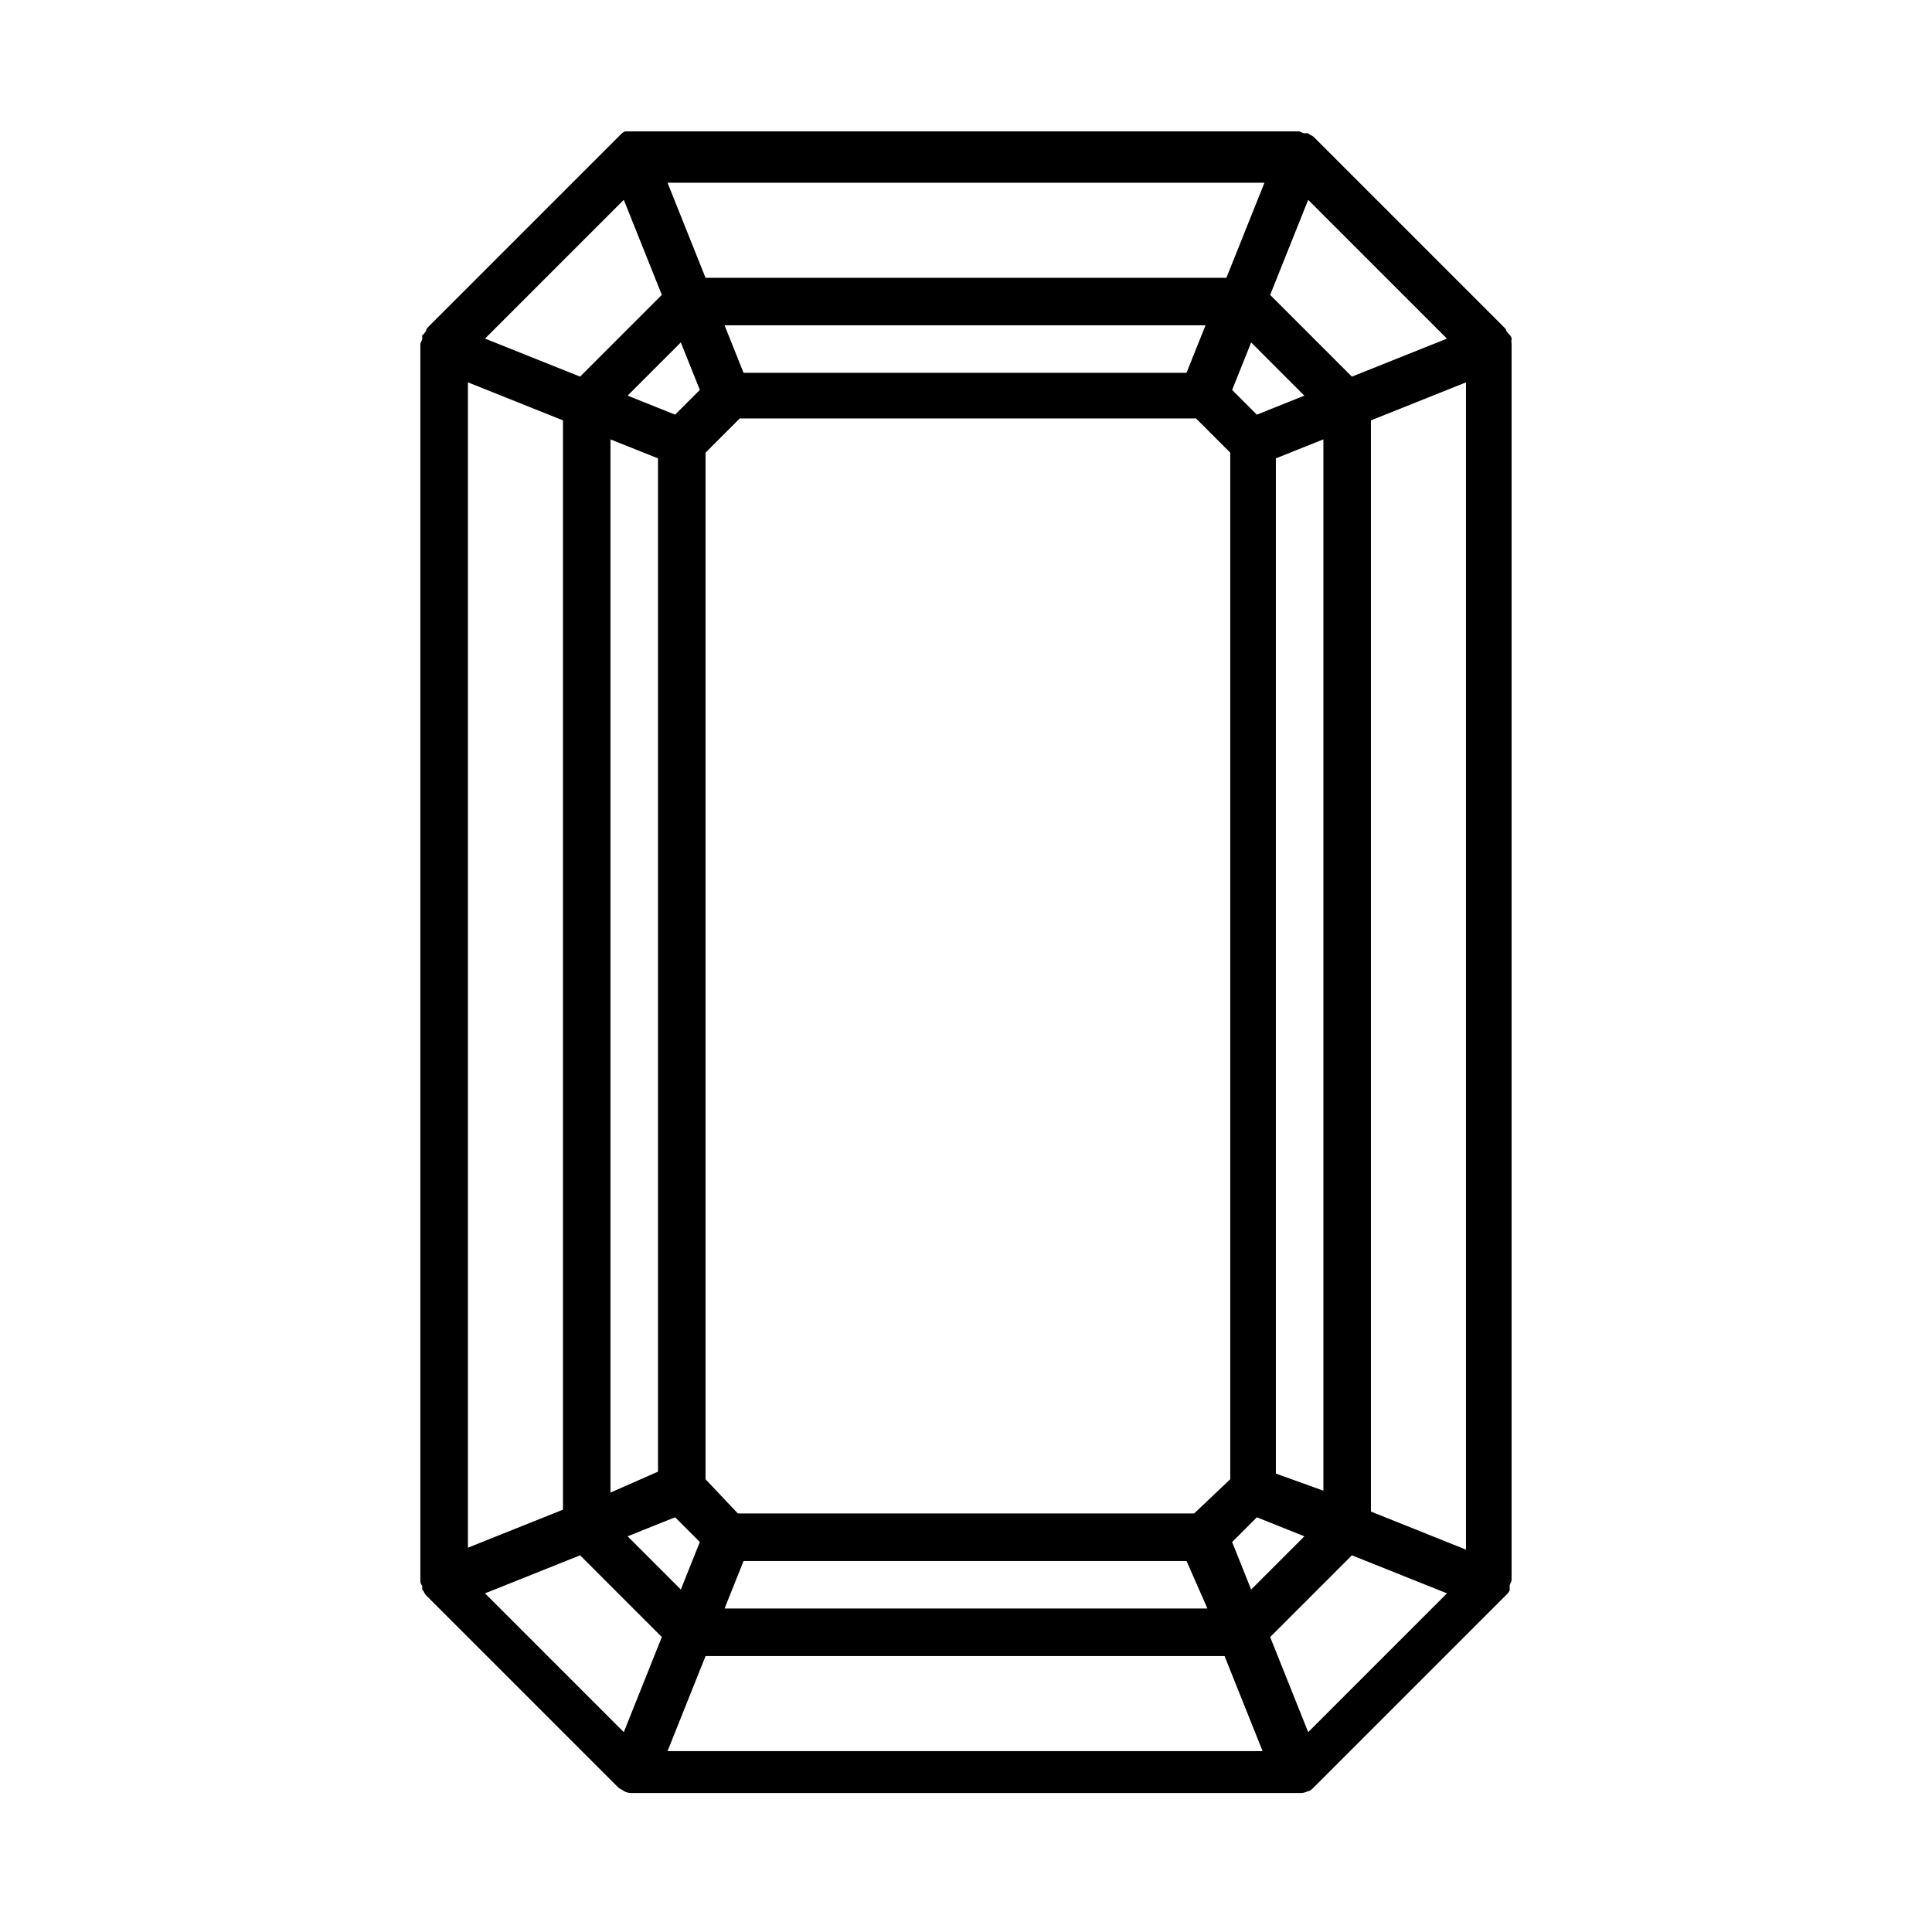 <?xml version="1.0" encoding="UTF-8"?>
<!-- Uploaded to: SVG Repo, www.svgrepo.com, Generator: SVG Repo Mixer Tools -->
<svg fill="#000000" width="800px" height="800px" version="1.1" viewBox="144 144 512 512" xmlns="http://www.w3.org/2000/svg">
 <path d="m544.59 233.74c0-0.504-0.504-1.008-1.008-1.512 0 0-0.504-0.504-0.504-1.008l-50.887-50.887c-0.504-0.504-1.008-0.504-1.512-1.008h-1.008c-0.504 0-1.008-0.504-1.512-0.504h-176.33-1.008-1.008c-0.504 0-1.008 0.504-1.512 1.008l-50.887 50.887s-0.504 0.504-0.504 1.008c-0.504 0.504-0.504 1.008-1.008 1.008v1.008c0 0.504-0.504 1.008-0.504 1.512v327.48c0 0.504 0 1.008 0.504 1.512v1.008c0.504 0.504 0.504 1.008 1.008 1.512l50.383 50.383s0.504 0.504 0.504 0.504c0.504 0.504 1.008 0.504 1.512 1.008 1.008 0.504 1.512 0.504 2.519 0.504h176.33c1.008 0 1.512 0 2.519-0.504 0.504 0 1.008-0.504 1.512-1.008l50.887-50.887c0.504-0.504 1.008-1.008 1.008-1.512v-1.008c0-0.504 0.504-1.008 0.504-1.512v-327.48c0-0.504 0-1.008-0.504-1.512 0.504 1.008 0.504 0.504 0.504 0zm-53.91-36.777 36.777 36.777-25.191 10.078-21.66-21.668zm-13.602 349.14 12.594 5.039-14.105 14.105-5.039-12.594zm-6.551-298.76 5.039-12.594 14.105 14.105-12.594 5.039zm11.59 287.17v-269.04l12.594-5.039v278.61zm-3.023-342.09-10.078 25.191h-138.04l-10.078-25.191zm-18.641 352.66h-120.91l-8.566-9.066v-272.06l9.07-9.07h120.91l9.07 9.07v272.06zm3.523 25.191h-127.96l5.039-12.594h117.39zm-127.96-340.07h127.46l-5.039 12.594h-117.39zm-13.102 315.89 6.551 6.551-5.039 12.594-14.105-14.105zm-17.129-6.547v-279.11l12.594 5.039v268.53zm17.129-285.66-12.594-5.039 14.105-14.105 5.039 12.594zm-13.602-56.93 10.078 25.191-21.664 21.66-25.191-10.078zm-41.312 48.363 25.191 10.078v288.68l-25.191 10.078zm41.312 357.71-36.777-36.781 25.191-10.078 21.664 21.664zm11.59 5.035 10.078-25.191h137.54l10.078 25.191zm169.78-5.035-10.078-25.191 21.664-21.664 25.191 10.078zm41.816-48.367-25.191-10.078v-289.18l25.191-10.078z"/>
</svg>